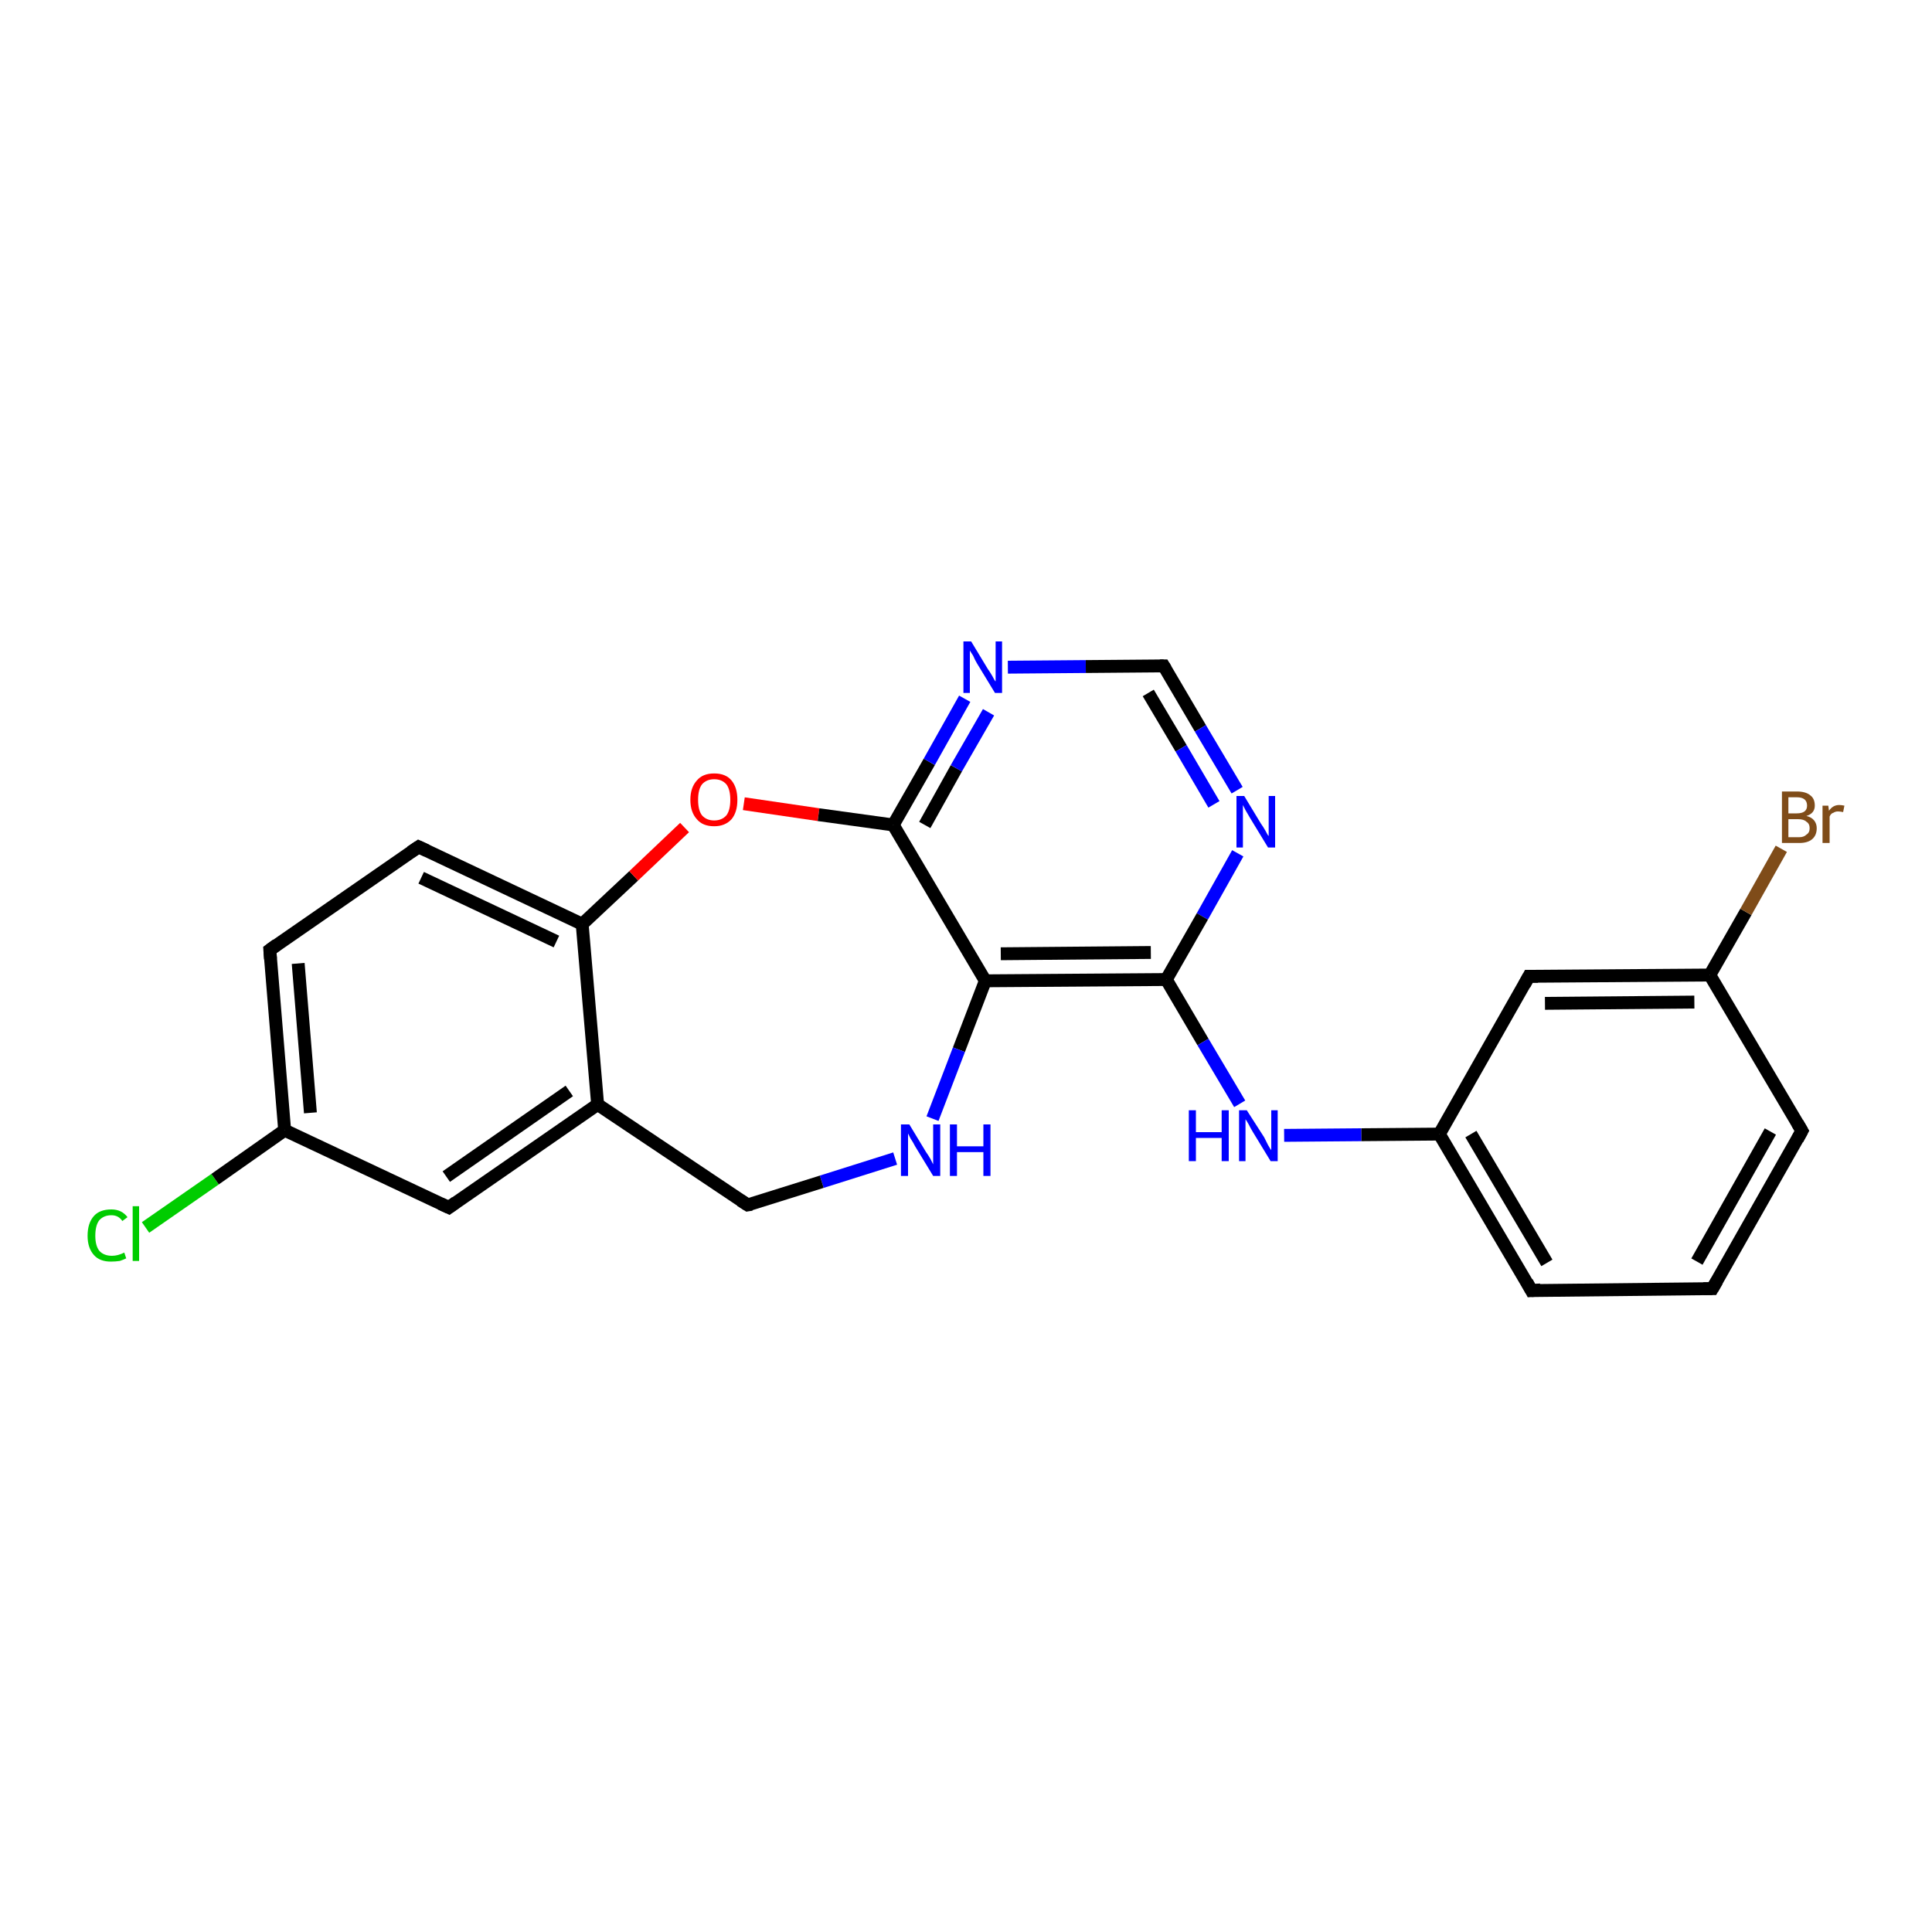 <?xml version='1.0' encoding='iso-8859-1'?>
<svg version='1.1' baseProfile='full'
              xmlns='http://www.w3.org/2000/svg'
                      xmlns:rdkit='http://www.rdkit.org/xml'
                      xmlns:xlink='http://www.w3.org/1999/xlink'
                  xml:space='preserve'
width='300px' height='300px' viewBox='0 0 300 300'>
<!-- END OF HEADER -->
<rect style='opacity:1.0;fill:#FFFFFF;stroke:none' width='300.0' height='300.0' x='0.0' y='0.0'> </rect>
<path class='bond-0 atom-0 atom-1' d='M 22.6,190.6 L 33.4,183.1' style='fill:none;fill-rule:evenodd;stroke:#00CC00;stroke-width:2.0px;stroke-linecap:butt;stroke-linejoin:miter;stroke-opacity:1' />
<path class='bond-0 atom-0 atom-1' d='M 33.4,183.1 L 44.2,175.5' style='fill:none;fill-rule:evenodd;stroke:#000000;stroke-width:2.0px;stroke-linecap:butt;stroke-linejoin:miter;stroke-opacity:1' />
<path class='bond-1 atom-1 atom-2' d='M 44.2,175.5 L 41.9,147.5' style='fill:none;fill-rule:evenodd;stroke:#000000;stroke-width:2.0px;stroke-linecap:butt;stroke-linejoin:miter;stroke-opacity:1' />
<path class='bond-1 atom-1 atom-2' d='M 48.2,172.8 L 46.3,149.6' style='fill:none;fill-rule:evenodd;stroke:#000000;stroke-width:2.0px;stroke-linecap:butt;stroke-linejoin:miter;stroke-opacity:1' />
<path class='bond-2 atom-2 atom-3' d='M 41.9,147.5 L 65.0,131.5' style='fill:none;fill-rule:evenodd;stroke:#000000;stroke-width:2.0px;stroke-linecap:butt;stroke-linejoin:miter;stroke-opacity:1' />
<path class='bond-3 atom-3 atom-4' d='M 65.0,131.5 L 90.4,143.5' style='fill:none;fill-rule:evenodd;stroke:#000000;stroke-width:2.0px;stroke-linecap:butt;stroke-linejoin:miter;stroke-opacity:1' />
<path class='bond-3 atom-3 atom-4' d='M 65.4,136.3 L 86.4,146.2' style='fill:none;fill-rule:evenodd;stroke:#000000;stroke-width:2.0px;stroke-linecap:butt;stroke-linejoin:miter;stroke-opacity:1' />
<path class='bond-4 atom-4 atom-5' d='M 90.4,143.5 L 98.4,136.0' style='fill:none;fill-rule:evenodd;stroke:#000000;stroke-width:2.0px;stroke-linecap:butt;stroke-linejoin:miter;stroke-opacity:1' />
<path class='bond-4 atom-4 atom-5' d='M 98.4,136.0 L 106.3,128.5' style='fill:none;fill-rule:evenodd;stroke:#FF0000;stroke-width:2.0px;stroke-linecap:butt;stroke-linejoin:miter;stroke-opacity:1' />
<path class='bond-5 atom-5 atom-6' d='M 115.5,124.8 L 127.1,126.5' style='fill:none;fill-rule:evenodd;stroke:#FF0000;stroke-width:2.0px;stroke-linecap:butt;stroke-linejoin:miter;stroke-opacity:1' />
<path class='bond-5 atom-5 atom-6' d='M 127.1,126.5 L 138.7,128.1' style='fill:none;fill-rule:evenodd;stroke:#000000;stroke-width:2.0px;stroke-linecap:butt;stroke-linejoin:miter;stroke-opacity:1' />
<path class='bond-6 atom-6 atom-7' d='M 138.7,128.1 L 144.3,118.3' style='fill:none;fill-rule:evenodd;stroke:#000000;stroke-width:2.0px;stroke-linecap:butt;stroke-linejoin:miter;stroke-opacity:1' />
<path class='bond-6 atom-6 atom-7' d='M 144.3,118.3 L 149.8,108.5' style='fill:none;fill-rule:evenodd;stroke:#0000FF;stroke-width:2.0px;stroke-linecap:butt;stroke-linejoin:miter;stroke-opacity:1' />
<path class='bond-6 atom-6 atom-7' d='M 143.6,128.1 L 148.5,119.3' style='fill:none;fill-rule:evenodd;stroke:#000000;stroke-width:2.0px;stroke-linecap:butt;stroke-linejoin:miter;stroke-opacity:1' />
<path class='bond-6 atom-6 atom-7' d='M 148.5,119.3 L 153.5,110.6' style='fill:none;fill-rule:evenodd;stroke:#0000FF;stroke-width:2.0px;stroke-linecap:butt;stroke-linejoin:miter;stroke-opacity:1' />
<path class='bond-7 atom-7 atom-8' d='M 156.5,103.6 L 168.6,103.5' style='fill:none;fill-rule:evenodd;stroke:#0000FF;stroke-width:2.0px;stroke-linecap:butt;stroke-linejoin:miter;stroke-opacity:1' />
<path class='bond-7 atom-7 atom-8' d='M 168.6,103.5 L 180.7,103.4' style='fill:none;fill-rule:evenodd;stroke:#000000;stroke-width:2.0px;stroke-linecap:butt;stroke-linejoin:miter;stroke-opacity:1' />
<path class='bond-8 atom-8 atom-9' d='M 180.7,103.4 L 186.4,113.1' style='fill:none;fill-rule:evenodd;stroke:#000000;stroke-width:2.0px;stroke-linecap:butt;stroke-linejoin:miter;stroke-opacity:1' />
<path class='bond-8 atom-8 atom-9' d='M 186.4,113.1 L 192.1,122.7' style='fill:none;fill-rule:evenodd;stroke:#0000FF;stroke-width:2.0px;stroke-linecap:butt;stroke-linejoin:miter;stroke-opacity:1' />
<path class='bond-8 atom-8 atom-9' d='M 178.3,107.6 L 183.4,116.2' style='fill:none;fill-rule:evenodd;stroke:#000000;stroke-width:2.0px;stroke-linecap:butt;stroke-linejoin:miter;stroke-opacity:1' />
<path class='bond-8 atom-8 atom-9' d='M 183.4,116.2 L 188.5,124.9' style='fill:none;fill-rule:evenodd;stroke:#0000FF;stroke-width:2.0px;stroke-linecap:butt;stroke-linejoin:miter;stroke-opacity:1' />
<path class='bond-9 atom-9 atom-10' d='M 192.2,132.5 L 186.7,142.3' style='fill:none;fill-rule:evenodd;stroke:#0000FF;stroke-width:2.0px;stroke-linecap:butt;stroke-linejoin:miter;stroke-opacity:1' />
<path class='bond-9 atom-9 atom-10' d='M 186.7,142.3 L 181.1,152.1' style='fill:none;fill-rule:evenodd;stroke:#000000;stroke-width:2.0px;stroke-linecap:butt;stroke-linejoin:miter;stroke-opacity:1' />
<path class='bond-10 atom-10 atom-11' d='M 181.1,152.1 L 186.8,161.8' style='fill:none;fill-rule:evenodd;stroke:#000000;stroke-width:2.0px;stroke-linecap:butt;stroke-linejoin:miter;stroke-opacity:1' />
<path class='bond-10 atom-10 atom-11' d='M 186.8,161.8 L 192.5,171.4' style='fill:none;fill-rule:evenodd;stroke:#0000FF;stroke-width:2.0px;stroke-linecap:butt;stroke-linejoin:miter;stroke-opacity:1' />
<path class='bond-11 atom-11 atom-12' d='M 199.4,176.3 L 211.4,176.2' style='fill:none;fill-rule:evenodd;stroke:#0000FF;stroke-width:2.0px;stroke-linecap:butt;stroke-linejoin:miter;stroke-opacity:1' />
<path class='bond-11 atom-11 atom-12' d='M 211.4,176.2 L 223.5,176.1' style='fill:none;fill-rule:evenodd;stroke:#000000;stroke-width:2.0px;stroke-linecap:butt;stroke-linejoin:miter;stroke-opacity:1' />
<path class='bond-12 atom-12 atom-13' d='M 223.5,176.1 L 237.8,200.4' style='fill:none;fill-rule:evenodd;stroke:#000000;stroke-width:2.0px;stroke-linecap:butt;stroke-linejoin:miter;stroke-opacity:1' />
<path class='bond-12 atom-12 atom-13' d='M 228.4,176.1 L 240.2,196.1' style='fill:none;fill-rule:evenodd;stroke:#000000;stroke-width:2.0px;stroke-linecap:butt;stroke-linejoin:miter;stroke-opacity:1' />
<path class='bond-13 atom-13 atom-14' d='M 237.8,200.4 L 265.9,200.1' style='fill:none;fill-rule:evenodd;stroke:#000000;stroke-width:2.0px;stroke-linecap:butt;stroke-linejoin:miter;stroke-opacity:1' />
<path class='bond-14 atom-14 atom-15' d='M 265.9,200.1 L 279.8,175.6' style='fill:none;fill-rule:evenodd;stroke:#000000;stroke-width:2.0px;stroke-linecap:butt;stroke-linejoin:miter;stroke-opacity:1' />
<path class='bond-14 atom-14 atom-15' d='M 263.5,195.9 L 274.9,175.7' style='fill:none;fill-rule:evenodd;stroke:#000000;stroke-width:2.0px;stroke-linecap:butt;stroke-linejoin:miter;stroke-opacity:1' />
<path class='bond-15 atom-15 atom-16' d='M 279.8,175.6 L 265.5,151.4' style='fill:none;fill-rule:evenodd;stroke:#000000;stroke-width:2.0px;stroke-linecap:butt;stroke-linejoin:miter;stroke-opacity:1' />
<path class='bond-16 atom-16 atom-17' d='M 265.5,151.4 L 271.1,141.6' style='fill:none;fill-rule:evenodd;stroke:#000000;stroke-width:2.0px;stroke-linecap:butt;stroke-linejoin:miter;stroke-opacity:1' />
<path class='bond-16 atom-16 atom-17' d='M 271.1,141.6 L 276.6,131.8' style='fill:none;fill-rule:evenodd;stroke:#7F4C19;stroke-width:2.0px;stroke-linecap:butt;stroke-linejoin:miter;stroke-opacity:1' />
<path class='bond-17 atom-16 atom-18' d='M 265.5,151.4 L 237.4,151.6' style='fill:none;fill-rule:evenodd;stroke:#000000;stroke-width:2.0px;stroke-linecap:butt;stroke-linejoin:miter;stroke-opacity:1' />
<path class='bond-17 atom-16 atom-18' d='M 263.1,155.6 L 239.9,155.8' style='fill:none;fill-rule:evenodd;stroke:#000000;stroke-width:2.0px;stroke-linecap:butt;stroke-linejoin:miter;stroke-opacity:1' />
<path class='bond-18 atom-10 atom-19' d='M 181.1,152.1 L 153.0,152.3' style='fill:none;fill-rule:evenodd;stroke:#000000;stroke-width:2.0px;stroke-linecap:butt;stroke-linejoin:miter;stroke-opacity:1' />
<path class='bond-18 atom-10 atom-19' d='M 178.7,147.9 L 155.4,148.1' style='fill:none;fill-rule:evenodd;stroke:#000000;stroke-width:2.0px;stroke-linecap:butt;stroke-linejoin:miter;stroke-opacity:1' />
<path class='bond-19 atom-19 atom-20' d='M 153.0,152.3 L 148.9,163.0' style='fill:none;fill-rule:evenodd;stroke:#000000;stroke-width:2.0px;stroke-linecap:butt;stroke-linejoin:miter;stroke-opacity:1' />
<path class='bond-19 atom-19 atom-20' d='M 148.9,163.0 L 144.8,173.7' style='fill:none;fill-rule:evenodd;stroke:#0000FF;stroke-width:2.0px;stroke-linecap:butt;stroke-linejoin:miter;stroke-opacity:1' />
<path class='bond-20 atom-20 atom-21' d='M 139.0,179.9 L 127.6,183.5' style='fill:none;fill-rule:evenodd;stroke:#0000FF;stroke-width:2.0px;stroke-linecap:butt;stroke-linejoin:miter;stroke-opacity:1' />
<path class='bond-20 atom-20 atom-21' d='M 127.6,183.5 L 116.1,187.1' style='fill:none;fill-rule:evenodd;stroke:#000000;stroke-width:2.0px;stroke-linecap:butt;stroke-linejoin:miter;stroke-opacity:1' />
<path class='bond-21 atom-21 atom-22' d='M 116.1,187.1 L 92.8,171.5' style='fill:none;fill-rule:evenodd;stroke:#000000;stroke-width:2.0px;stroke-linecap:butt;stroke-linejoin:miter;stroke-opacity:1' />
<path class='bond-22 atom-22 atom-23' d='M 92.8,171.5 L 69.7,187.5' style='fill:none;fill-rule:evenodd;stroke:#000000;stroke-width:2.0px;stroke-linecap:butt;stroke-linejoin:miter;stroke-opacity:1' />
<path class='bond-22 atom-22 atom-23' d='M 88.4,169.4 L 69.3,182.7' style='fill:none;fill-rule:evenodd;stroke:#000000;stroke-width:2.0px;stroke-linecap:butt;stroke-linejoin:miter;stroke-opacity:1' />
<path class='bond-23 atom-23 atom-1' d='M 69.7,187.5 L 44.2,175.5' style='fill:none;fill-rule:evenodd;stroke:#000000;stroke-width:2.0px;stroke-linecap:butt;stroke-linejoin:miter;stroke-opacity:1' />
<path class='bond-24 atom-22 atom-4' d='M 92.8,171.5 L 90.4,143.5' style='fill:none;fill-rule:evenodd;stroke:#000000;stroke-width:2.0px;stroke-linecap:butt;stroke-linejoin:miter;stroke-opacity:1' />
<path class='bond-25 atom-19 atom-6' d='M 153.0,152.3 L 138.7,128.1' style='fill:none;fill-rule:evenodd;stroke:#000000;stroke-width:2.0px;stroke-linecap:butt;stroke-linejoin:miter;stroke-opacity:1' />
<path class='bond-26 atom-18 atom-12' d='M 237.4,151.6 L 223.5,176.1' style='fill:none;fill-rule:evenodd;stroke:#000000;stroke-width:2.0px;stroke-linecap:butt;stroke-linejoin:miter;stroke-opacity:1' />
<path d='M 42.0,148.9 L 41.9,147.5 L 43.0,146.7' style='fill:none;stroke:#000000;stroke-width:2.0px;stroke-linecap:butt;stroke-linejoin:miter;stroke-opacity:1;' />
<path d='M 63.8,132.3 L 65.0,131.5 L 66.3,132.1' style='fill:none;stroke:#000000;stroke-width:2.0px;stroke-linecap:butt;stroke-linejoin:miter;stroke-opacity:1;' />
<path d='M 180.1,103.4 L 180.7,103.4 L 181.0,103.9' style='fill:none;stroke:#000000;stroke-width:2.0px;stroke-linecap:butt;stroke-linejoin:miter;stroke-opacity:1;' />
<path d='M 237.1,199.1 L 237.8,200.4 L 239.2,200.3' style='fill:none;stroke:#000000;stroke-width:2.0px;stroke-linecap:butt;stroke-linejoin:miter;stroke-opacity:1;' />
<path d='M 264.5,200.1 L 265.9,200.1 L 266.6,198.9' style='fill:none;stroke:#000000;stroke-width:2.0px;stroke-linecap:butt;stroke-linejoin:miter;stroke-opacity:1;' />
<path d='M 279.1,176.9 L 279.8,175.6 L 279.1,174.4' style='fill:none;stroke:#000000;stroke-width:2.0px;stroke-linecap:butt;stroke-linejoin:miter;stroke-opacity:1;' />
<path d='M 238.8,151.6 L 237.4,151.6 L 236.7,152.9' style='fill:none;stroke:#000000;stroke-width:2.0px;stroke-linecap:butt;stroke-linejoin:miter;stroke-opacity:1;' />
<path d='M 116.7,187.0 L 116.1,187.1 L 115.0,186.4' style='fill:none;stroke:#000000;stroke-width:2.0px;stroke-linecap:butt;stroke-linejoin:miter;stroke-opacity:1;' />
<path d='M 70.8,186.7 L 69.7,187.5 L 68.4,186.9' style='fill:none;stroke:#000000;stroke-width:2.0px;stroke-linecap:butt;stroke-linejoin:miter;stroke-opacity:1;' />
<path class='atom-0' d='M 13.6 191.9
Q 13.6 189.9, 14.6 188.8
Q 15.5 187.8, 17.3 187.8
Q 18.9 187.8, 19.8 189.0
L 19.0 189.6
Q 18.4 188.7, 17.3 188.7
Q 16.1 188.7, 15.4 189.5
Q 14.8 190.3, 14.8 191.9
Q 14.8 193.4, 15.4 194.2
Q 16.1 195.0, 17.4 195.0
Q 18.3 195.0, 19.3 194.5
L 19.6 195.4
Q 19.2 195.6, 18.6 195.8
Q 17.9 195.9, 17.2 195.9
Q 15.5 195.9, 14.6 194.9
Q 13.6 193.8, 13.6 191.9
' fill='#00CC00'/>
<path class='atom-0' d='M 20.6 187.3
L 21.6 187.3
L 21.6 195.8
L 20.6 195.8
L 20.6 187.3
' fill='#00CC00'/>
<path class='atom-5' d='M 107.2 124.2
Q 107.2 122.3, 108.2 121.2
Q 109.1 120.1, 110.9 120.1
Q 112.7 120.1, 113.6 121.2
Q 114.5 122.3, 114.5 124.2
Q 114.5 126.1, 113.6 127.2
Q 112.6 128.3, 110.9 128.3
Q 109.1 128.3, 108.2 127.2
Q 107.2 126.1, 107.2 124.2
M 110.9 127.4
Q 112.1 127.4, 112.8 126.6
Q 113.4 125.8, 113.4 124.2
Q 113.4 122.6, 112.8 121.8
Q 112.1 121.0, 110.9 121.0
Q 109.7 121.0, 109.0 121.8
Q 108.4 122.6, 108.4 124.2
Q 108.4 125.8, 109.0 126.6
Q 109.7 127.4, 110.9 127.4
' fill='#FF0000'/>
<path class='atom-7' d='M 150.8 99.6
L 153.4 103.9
Q 153.7 104.3, 154.1 105.0
Q 154.5 105.8, 154.6 105.8
L 154.6 99.6
L 155.6 99.6
L 155.6 107.6
L 154.5 107.6
L 151.7 103.0
Q 151.4 102.5, 151.1 101.8
Q 150.7 101.2, 150.6 101.0
L 150.6 107.6
L 149.6 107.6
L 149.6 99.6
L 150.8 99.6
' fill='#0000FF'/>
<path class='atom-9' d='M 193.2 123.6
L 195.8 127.9
Q 196.1 128.3, 196.5 129.0
Q 196.9 129.8, 197.0 129.8
L 197.0 123.6
L 198.0 123.6
L 198.0 131.6
L 196.9 131.6
L 194.1 127.0
Q 193.8 126.5, 193.4 125.8
Q 193.1 125.2, 193.0 125.0
L 193.0 131.6
L 192.0 131.6
L 192.0 123.6
L 193.2 123.6
' fill='#0000FF'/>
<path class='atom-11' d='M 184.6 172.4
L 185.7 172.4
L 185.7 175.8
L 189.7 175.8
L 189.7 172.4
L 190.8 172.4
L 190.8 180.3
L 189.7 180.3
L 189.7 176.7
L 185.7 176.7
L 185.7 180.3
L 184.6 180.3
L 184.6 172.4
' fill='#0000FF'/>
<path class='atom-11' d='M 193.6 172.4
L 196.3 176.6
Q 196.5 177.0, 196.9 177.8
Q 197.3 178.5, 197.4 178.6
L 197.4 172.4
L 198.4 172.4
L 198.4 180.3
L 197.3 180.3
L 194.5 175.7
Q 194.2 175.2, 193.9 174.6
Q 193.5 173.9, 193.4 173.8
L 193.4 180.3
L 192.4 180.3
L 192.4 172.4
L 193.6 172.4
' fill='#0000FF'/>
<path class='atom-17' d='M 280.5 126.7
Q 281.3 126.9, 281.7 127.4
Q 282.1 127.9, 282.1 128.6
Q 282.1 129.7, 281.4 130.3
Q 280.7 130.9, 279.4 130.9
L 276.7 130.9
L 276.7 122.9
L 279.0 122.9
Q 280.4 122.9, 281.1 123.5
Q 281.8 124.0, 281.8 125.1
Q 281.8 126.3, 280.5 126.7
M 277.7 123.8
L 277.7 126.3
L 279.0 126.3
Q 279.8 126.3, 280.2 126.0
Q 280.6 125.7, 280.6 125.1
Q 280.6 123.8, 279.0 123.8
L 277.7 123.8
M 279.4 130.0
Q 280.1 130.0, 280.5 129.6
Q 281.0 129.3, 281.0 128.6
Q 281.0 127.9, 280.5 127.6
Q 280.1 127.2, 279.2 127.2
L 277.7 127.2
L 277.7 130.0
L 279.4 130.0
' fill='#7F4C19'/>
<path class='atom-17' d='M 283.9 125.1
L 284.0 125.9
Q 284.6 125.0, 285.6 125.0
Q 285.9 125.0, 286.4 125.1
L 286.2 126.1
Q 285.7 126.0, 285.4 126.0
Q 285.0 126.0, 284.7 126.2
Q 284.3 126.3, 284.1 126.8
L 284.1 130.9
L 283.0 130.9
L 283.0 125.1
L 283.9 125.1
' fill='#7F4C19'/>
<path class='atom-20' d='M 141.2 174.6
L 143.8 178.9
Q 144.1 179.3, 144.5 180.0
Q 144.9 180.8, 144.9 180.8
L 144.9 174.6
L 146.0 174.6
L 146.0 182.6
L 144.9 182.6
L 142.1 178.0
Q 141.8 177.4, 141.4 176.8
Q 141.1 176.2, 141.0 176.0
L 141.0 182.6
L 139.9 182.6
L 139.9 174.6
L 141.2 174.6
' fill='#0000FF'/>
<path class='atom-20' d='M 147.5 174.6
L 148.6 174.6
L 148.6 178.0
L 152.7 178.0
L 152.7 174.6
L 153.8 174.6
L 153.8 182.6
L 152.7 182.6
L 152.7 178.9
L 148.6 178.9
L 148.6 182.6
L 147.5 182.6
L 147.5 174.6
' fill='#0000FF'/>
</svg>
